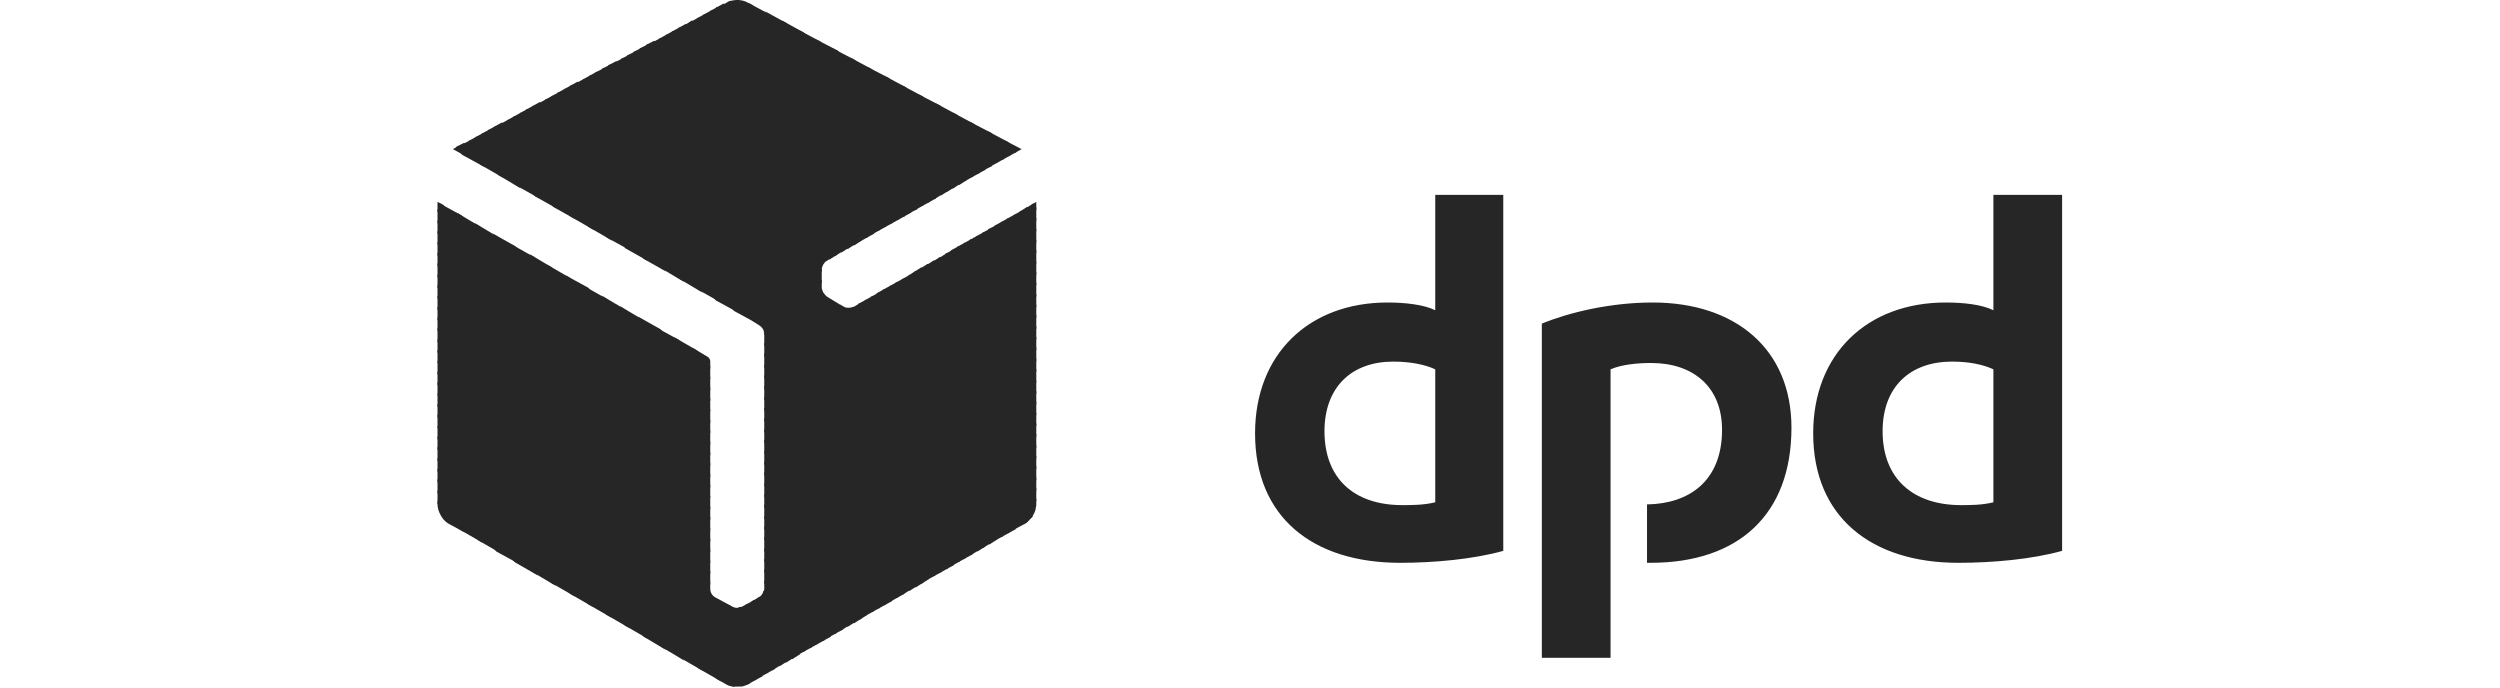 <svg width="120" height="33" viewBox="0 0 120 33" fill="none" xmlns="http://www.w3.org/2000/svg">
<path fill-rule="evenodd" clip-rule="evenodd" d="M72.157 26.441C70.71 26.846 68.825 27.015 67.21 27.015C63.003 27.015 60.243 24.82 60.243 20.801C60.243 16.985 62.835 14.52 66.604 14.52C67.445 14.52 68.354 14.622 68.892 14.892V9.354H72.157V26.441ZM68.892 17.728C68.388 17.492 67.681 17.357 66.873 17.357C64.888 17.357 63.575 18.573 63.575 20.7C63.575 22.962 64.989 24.246 67.311 24.246C67.715 24.246 68.354 24.246 68.892 24.11V17.728ZM98.981 26.441C97.534 26.846 95.649 27.015 94 27.015C89.827 27.015 87.033 24.82 87.033 20.801C87.033 16.985 89.625 14.52 93.394 14.52C94.269 14.52 95.144 14.622 95.683 14.892V9.354H98.981V26.441ZM95.683 17.728C95.178 17.492 94.505 17.357 93.697 17.357C91.678 17.357 90.365 18.573 90.365 20.7C90.365 22.962 91.812 24.246 94.135 24.246C94.539 24.246 95.144 24.246 95.683 24.11V17.728ZM77.307 17.728C77.845 17.492 78.619 17.424 79.259 17.424C81.278 17.424 82.658 18.573 82.658 20.632C82.658 23.064 81.11 24.178 79.057 24.212V27.015H79.225C83.466 27.015 85.99 24.684 85.99 20.531C85.99 16.749 83.297 14.52 79.326 14.52C77.307 14.52 75.321 14.993 74.008 15.533V31.573H77.307V17.728Z" fill="#262626"/>
<path fill-rule="evenodd" clip-rule="evenodd" d="M48.194 6.72L48.733 7.328L49.036 7.159L48.194 6.72Z" fill="#262626"/>
<path fill-rule="evenodd" clip-rule="evenodd" d="M47.386 6.281L48.431 7.497L48.801 7.294L48.397 6.821L47.386 6.281Z" fill="#262626"/>
<path fill-rule="evenodd" clip-rule="evenodd" d="M46.545 5.842L48.127 7.665L48.497 7.463L47.588 6.382L46.545 5.842Z" fill="#262626"/>
<path fill-rule="evenodd" clip-rule="evenodd" d="M45.737 5.403L47.824 7.834L48.194 7.632L46.747 5.943L45.737 5.403ZM49.742 9.691L49.507 9.826L49.742 10.097V9.691Z" fill="#262626"/>
<path fill-rule="evenodd" clip-rule="evenodd" d="M44.929 4.964L47.521 8.003L47.891 7.8L45.939 5.504L44.929 4.964ZM49.608 9.759L49.237 9.995L49.742 10.603V9.962L49.608 9.759Z" fill="#262626"/>
<path fill-rule="evenodd" clip-rule="evenodd" d="M44.088 4.525L47.218 8.172L47.622 7.969L45.131 5.065L44.088 4.525ZM49.305 9.928L48.934 10.164L49.742 11.11V10.468L49.305 9.928Z" fill="#262626"/>
<path fill-rule="evenodd" clip-rule="evenodd" d="M43.28 4.086L46.949 8.341L47.319 8.138L44.29 4.626L43.28 4.086ZM49.002 10.13L48.632 10.333L49.742 11.65V11.008L49.002 10.13Z" fill="#262626"/>
<path fill-rule="evenodd" clip-rule="evenodd" d="M42.472 3.647L46.646 8.51L47.016 8.307L43.482 4.187L42.472 3.647ZM48.699 10.299L48.329 10.502L49.742 12.157V11.515L48.699 10.299Z" fill="#262626"/>
<path fill-rule="evenodd" clip-rule="evenodd" d="M41.631 3.208L46.343 8.678L46.713 8.476L42.675 3.748L41.631 3.208ZM48.396 10.468L48.026 10.671L49.742 12.663V12.021L48.396 10.468Z" fill="#262626"/>
<path fill-rule="evenodd" clip-rule="evenodd" d="M40.824 2.769L46.04 8.881L46.41 8.645L41.833 3.309L40.824 2.769ZM48.093 10.637L47.723 10.84L49.742 13.203V12.562L48.093 10.637Z" fill="#262626"/>
<path fill-rule="evenodd" clip-rule="evenodd" d="M39.982 2.33L45.737 9.05L46.108 8.814L41.026 2.87L39.982 2.33ZM47.824 10.806L47.42 11.008L49.742 13.71V13.068L47.824 10.806Z" fill="#262626"/>
<path fill-rule="evenodd" clip-rule="evenodd" d="M39.174 1.891L45.434 9.219L45.838 8.982L40.218 2.431L39.174 1.891ZM47.521 10.975L47.151 11.177L49.742 14.25V13.575L47.521 10.975Z" fill="#262626"/>
<path fill-rule="evenodd" clip-rule="evenodd" d="M38.367 1.452L45.165 9.388L45.535 9.151L39.376 1.992L38.367 1.452ZM47.218 11.143L46.848 11.346L49.742 14.757V14.115L47.218 11.143Z" fill="#262626"/>
<path fill-rule="evenodd" clip-rule="evenodd" d="M37.525 0.979L44.862 9.556L45.232 9.32L38.569 1.553L37.525 0.979ZM46.915 11.312L46.545 11.515L49.742 15.263V14.622L46.915 11.312Z" fill="#262626"/>
<path fill-rule="evenodd" clip-rule="evenodd" d="M36.717 0.54L44.559 9.725L44.929 9.523L37.761 1.114L36.717 0.54ZM46.612 11.481L46.242 11.684L49.742 15.803V15.128L46.612 11.481Z" fill="#262626"/>
<path fill-rule="evenodd" clip-rule="evenodd" d="M35.91 0.135L44.256 9.894L44.627 9.691L36.919 0.675L35.91 0.135ZM46.309 11.65L45.939 11.853L49.742 16.31V15.668L46.309 11.65Z" fill="#262626"/>
<path fill-rule="evenodd" clip-rule="evenodd" d="M35.371 0L43.953 10.063L44.324 9.86L36.112 0.236L35.91 0.135C35.741 0.034 35.573 0 35.371 0ZM46.007 11.819L45.636 12.021L49.742 16.817V16.175L46.007 11.819Z" fill="#262626"/>
<path fill-rule="evenodd" clip-rule="evenodd" d="M35.371 0C35.236 0 35.102 0.034 34.967 0.068L43.651 10.232L44.054 10.029L35.472 0C35.438 0 35.405 0 35.371 0ZM45.737 11.988L45.367 12.19L49.742 17.357V16.681L45.737 11.988Z" fill="#262626"/>
<path fill-rule="evenodd" clip-rule="evenodd" d="M35.068 0.034C35.001 0.068 34.9 0.101 34.866 0.135L34.664 0.236L43.381 10.401L43.751 10.198L35.068 0.034ZM45.434 12.156L45.064 12.393L49.742 17.863V17.222L45.434 12.156Z" fill="#262626"/>
<path fill-rule="evenodd" clip-rule="evenodd" d="M34.732 0.169L34.361 0.371L43.078 10.569L43.449 10.367L34.732 0.169ZM45.131 12.325L44.761 12.562L49.742 18.37V17.728L45.131 12.325Z" fill="#262626"/>
<path fill-rule="evenodd" clip-rule="evenodd" d="M34.429 0.338L34.059 0.54L42.776 10.738L43.146 10.536L34.429 0.338ZM44.829 12.494L44.458 12.731L49.742 18.91V18.269L44.829 12.494Z" fill="#262626"/>
<path fill-rule="evenodd" clip-rule="evenodd" d="M34.126 0.507L33.756 0.709L42.472 10.907L42.843 10.704L34.126 0.507ZM44.526 12.663L44.155 12.899L49.742 19.417V18.775L44.526 12.663Z" fill="#262626"/>
<path fill-rule="evenodd" clip-rule="evenodd" d="M33.823 0.675L33.453 0.878L42.17 11.076L42.54 10.873L33.823 0.675ZM44.223 12.832L43.852 13.068L49.742 19.923V19.282L44.223 12.832Z" fill="#262626"/>
<path fill-rule="evenodd" clip-rule="evenodd" d="M33.52 0.844L33.15 1.047L41.867 11.245L42.237 11.042L33.52 0.844ZM43.953 13.001L43.583 13.237L49.742 20.463V19.822L43.953 13.001Z" fill="#262626"/>
<path fill-rule="evenodd" clip-rule="evenodd" d="M33.217 0.979L32.847 1.216L41.597 11.414L41.968 11.211L33.217 0.979ZM43.651 13.203L43.28 13.406L49.742 20.97V20.328L43.651 13.203Z" fill="#262626"/>
<path fill-rule="evenodd" clip-rule="evenodd" d="M32.914 1.148L32.544 1.351L41.295 11.582L41.665 11.38L32.914 1.148ZM43.348 13.372L42.977 13.575L49.742 21.51V20.835L43.348 13.372Z" fill="#262626"/>
<path fill-rule="evenodd" clip-rule="evenodd" d="M32.611 1.317L32.241 1.52L40.992 11.785L41.362 11.549L32.611 1.317ZM43.045 13.541L42.674 13.744L49.742 22.017V21.375L43.045 13.541Z" fill="#262626"/>
<path fill-rule="evenodd" clip-rule="evenodd" d="M32.309 1.486L31.938 1.688L40.689 11.954L41.059 11.717L32.309 1.486ZM42.742 13.71L42.372 13.912L49.742 22.523V21.882L42.742 13.71Z" fill="#262626"/>
<path fill-rule="evenodd" clip-rule="evenodd" d="M32.005 1.655L31.635 1.857L40.386 12.123L40.756 11.886L32.005 1.655ZM42.439 13.879L42.069 14.081L49.742 23.064V22.388L42.439 13.879Z" fill="#262626"/>
<path fill-rule="evenodd" clip-rule="evenodd" d="M31.703 1.823L31.332 2.026L40.083 12.292L40.453 12.055L31.703 1.823ZM42.17 14.048L41.799 14.25L49.742 23.57V22.929L42.17 14.048Z" fill="#262626"/>
<path fill-rule="evenodd" clip-rule="evenodd" d="M31.4 1.959L30.996 2.161L39.814 12.46L40.184 12.224L31.4 1.959ZM41.867 14.216L41.497 14.419L49.742 24.077V23.435L41.867 14.216Z" fill="#262626"/>
<path fill-rule="evenodd" clip-rule="evenodd" d="M31.097 2.127L30.693 2.33L39.544 12.663C39.578 12.596 39.612 12.562 39.679 12.528L39.881 12.393L31.097 2.127ZM41.564 14.385L41.194 14.588L49.675 24.516C49.709 24.415 49.742 24.313 49.742 24.212V23.942L41.564 14.385Z" fill="#262626"/>
<path fill-rule="evenodd" clip-rule="evenodd" d="M30.794 2.296L30.39 2.499L39.444 13.068V12.933C39.444 12.832 39.511 12.697 39.578 12.595L30.794 2.296ZM41.261 14.554L40.992 14.723C40.958 14.723 40.924 14.757 40.891 14.757L49.507 24.853C49.608 24.718 49.675 24.583 49.709 24.448L41.261 14.554Z" fill="#262626"/>
<path fill-rule="evenodd" clip-rule="evenodd" d="M30.491 2.465L30.087 2.668L39.444 13.609V12.933L30.491 2.465ZM40.319 14.588L49.271 25.09C49.372 25.022 49.473 24.887 49.574 24.786L40.958 14.723C40.824 14.79 40.622 14.79 40.487 14.723L40.319 14.588Z" fill="#262626"/>
<path fill-rule="evenodd" clip-rule="evenodd" d="M30.188 2.634L29.784 2.837L48.968 25.259L49.237 25.123C49.271 25.09 49.305 25.056 49.338 25.022L40.521 14.723H40.487L39.713 14.25C39.645 14.216 39.612 14.149 39.544 14.081C39.477 13.98 39.477 13.912 39.444 13.845V13.473L30.188 2.634Z" fill="#262626"/>
<path fill-rule="evenodd" clip-rule="evenodd" d="M29.885 2.803L29.481 3.005L48.665 25.427L49.036 25.225L29.885 2.803Z" fill="#262626"/>
<path fill-rule="evenodd" clip-rule="evenodd" d="M29.582 2.938L29.178 3.14L48.396 25.596L48.766 25.394L29.582 2.938Z" fill="#262626"/>
<path fill-rule="evenodd" clip-rule="evenodd" d="M29.279 3.107L28.875 3.309L48.093 25.765L48.463 25.563L29.279 3.107Z" fill="#262626"/>
<path fill-rule="evenodd" clip-rule="evenodd" d="M28.977 3.276L28.573 3.478L47.79 25.934L48.161 25.731L28.977 3.276Z" fill="#262626"/>
<path fill-rule="evenodd" clip-rule="evenodd" d="M28.64 3.444L28.27 3.647L47.487 26.137L47.858 25.9L28.64 3.444Z" fill="#262626"/>
<path fill-rule="evenodd" clip-rule="evenodd" d="M28.337 3.613L27.967 3.816L47.184 26.305L47.555 26.069L28.337 3.613Z" fill="#262626"/>
<path fill-rule="evenodd" clip-rule="evenodd" d="M28.034 3.782L27.664 3.985L46.915 26.474L47.285 26.238L28.034 3.782Z" fill="#262626"/>
<path fill-rule="evenodd" clip-rule="evenodd" d="M27.731 3.917L27.361 4.12L46.612 26.643L46.983 26.407L27.731 3.917Z" fill="#262626"/>
<path fill-rule="evenodd" clip-rule="evenodd" d="M27.428 4.086L27.058 4.289L46.309 26.812L46.68 26.609L27.428 4.086Z" fill="#262626"/>
<path fill-rule="evenodd" clip-rule="evenodd" d="M27.125 4.255L26.755 4.457L36.111 15.398L36.414 15.601C36.549 15.668 36.684 15.837 36.684 16.006V16.04L46.006 26.981L46.377 26.778L27.125 4.255Z" fill="#262626"/>
<path fill-rule="evenodd" clip-rule="evenodd" d="M26.823 4.424L26.452 4.626L35.236 14.926L36.347 15.533L26.823 4.424ZM36.65 15.905C36.65 15.939 36.684 15.972 36.684 16.006V16.58L45.704 27.15L46.074 26.947L36.65 15.905Z" fill="#262626"/>
<path fill-rule="evenodd" clip-rule="evenodd" d="M26.52 4.592L26.149 4.795L34.361 14.419L35.472 15.027L26.52 4.592ZM36.684 16.445V17.087L45.434 27.319L45.804 27.116L36.684 16.445Z" fill="#262626"/>
<path fill-rule="evenodd" clip-rule="evenodd" d="M26.217 4.761L25.846 4.964L33.52 13.912L34.597 14.52L26.217 4.761ZM36.684 16.952V17.627L45.131 27.487L45.502 27.285L36.684 16.952Z" fill="#262626"/>
<path fill-rule="evenodd" clip-rule="evenodd" d="M25.914 4.896L25.544 5.099L32.645 13.406L33.722 14.047L25.914 4.896ZM36.684 17.492V18.134L44.829 27.656L45.199 27.453L36.684 17.492Z" fill="#262626"/>
<path fill-rule="evenodd" clip-rule="evenodd" d="M25.611 5.065L25.241 5.268L31.77 12.899L32.847 13.541L25.611 5.065ZM36.684 17.998V18.64L44.526 27.825L44.896 27.622L36.684 17.998Z" fill="#262626"/>
<path fill-rule="evenodd" clip-rule="evenodd" d="M25.308 5.234L24.938 5.437L30.895 12.427L31.972 13.034L25.308 5.234ZM36.684 18.505V19.18L44.223 28.028L44.593 27.791L36.684 18.505Z" fill="#262626"/>
<path fill-rule="evenodd" clip-rule="evenodd" d="M25.005 5.403L24.635 5.606L30.02 11.92L31.097 12.528L25.005 5.403ZM36.684 19.045V19.687L43.953 28.196L44.324 27.96L36.684 19.045Z" fill="#262626"/>
<path fill-rule="evenodd" clip-rule="evenodd" d="M24.702 5.572L24.332 5.774L29.145 11.414L30.255 12.021L24.702 5.572ZM36.684 19.552V20.193L43.651 28.365L44.021 28.129L36.684 19.552Z" fill="#262626"/>
<path fill-rule="evenodd" clip-rule="evenodd" d="M24.399 5.741L24.029 5.943L28.27 10.907L29.38 11.549L24.399 5.741ZM33.217 16.681L34.092 17.695V17.323C34.092 17.256 34.025 17.154 33.958 17.12L33.217 16.681ZM36.684 20.058V20.734L43.348 28.534L43.718 28.298L36.684 20.058Z" fill="#262626"/>
<path fill-rule="evenodd" clip-rule="evenodd" d="M24.096 5.876L23.726 6.078L27.395 10.401L28.505 11.042L24.096 5.876ZM32.342 16.175L34.092 18.201V17.559L33.453 16.817L32.342 16.175ZM36.684 20.599V21.24L43.045 28.703L43.415 28.5L36.684 20.599Z" fill="#262626"/>
<path fill-rule="evenodd" clip-rule="evenodd" d="M23.793 6.044L23.423 6.247L26.553 9.928L27.63 10.536L23.793 6.044ZM31.467 15.702L34.092 18.741V18.1L32.578 16.31L31.467 15.702ZM36.684 21.105V21.747L42.742 28.872L43.112 28.669L36.684 21.105Z" fill="#262626"/>
<path fill-rule="evenodd" clip-rule="evenodd" d="M23.491 6.213L23.12 6.416L25.678 9.421L26.755 10.029L23.491 6.213ZM30.626 15.196L34.092 19.248V18.606L31.703 15.803L30.626 15.196ZM36.684 21.645V22.287L42.473 29.041L42.843 28.838L36.684 21.645Z" fill="#262626"/>
<path fill-rule="evenodd" clip-rule="evenodd" d="M23.188 6.382L22.817 6.585L24.803 8.915L25.88 9.523L23.188 6.382ZM29.751 14.689L34.092 19.755V19.113L30.828 15.331L29.751 14.689ZM36.684 22.152V22.794L42.17 29.209L42.54 29.007L36.684 22.152Z" fill="#262626"/>
<path fill-rule="evenodd" clip-rule="evenodd" d="M22.885 6.551L22.515 6.754L23.928 8.408L25.005 9.05L22.885 6.551ZM28.875 14.183L34.092 20.295V19.653L29.953 14.824L28.875 14.183ZM36.684 22.658V23.3L41.867 29.378L42.237 29.176L36.684 22.658Z" fill="#262626"/>
<path fill-rule="evenodd" clip-rule="evenodd" d="M22.582 6.72L22.212 6.922L23.053 7.902L24.164 8.543L22.582 6.72ZM28 13.71L34.092 20.801V20.16L29.078 14.318L28 13.71ZM36.684 23.199V23.84L41.564 29.547L41.934 29.345L36.684 23.199Z" fill="#262626"/>
<path fill-rule="evenodd" clip-rule="evenodd" d="M22.279 6.855L21.875 7.058L22.178 7.429L23.289 8.037L22.279 6.855ZM27.125 13.203L34.092 21.341V20.666L28.236 13.811L27.125 13.203ZM36.684 23.705V24.347L41.261 29.75L41.631 29.513L36.684 23.705Z" fill="#262626"/>
<path fill-rule="evenodd" clip-rule="evenodd" d="M21.976 7.024L21.741 7.159L22.414 7.53L21.976 7.024ZM26.25 12.697L34.092 21.848V21.206L27.361 13.338L26.25 12.697ZM36.684 24.212V24.887L40.992 29.919L41.362 29.682L36.684 24.212Z" fill="#262626"/>
<path fill-rule="evenodd" clip-rule="evenodd" d="M25.409 12.19L34.092 22.355V21.713L26.486 12.832L25.409 12.19ZM36.684 24.752V25.394L40.689 30.087L41.059 29.851L36.684 24.752Z" fill="#262626"/>
<path fill-rule="evenodd" clip-rule="evenodd" d="M24.534 11.718L34.092 22.895V22.219L25.611 12.325L24.534 11.718ZM36.684 25.259V25.9L40.386 30.256L40.756 30.02L36.684 25.259Z" fill="#262626"/>
<path fill-rule="evenodd" clip-rule="evenodd" d="M23.659 11.211L34.092 23.401V22.76L24.736 11.819L23.659 11.211ZM36.684 25.765V26.441L40.083 30.425L40.453 30.223L36.684 25.765Z" fill="#262626"/>
<path fill-rule="evenodd" clip-rule="evenodd" d="M22.784 10.704L34.092 23.908V23.266L23.861 11.346L22.784 10.704ZM36.684 26.305V26.947L39.78 30.594L40.15 30.391L36.684 26.305Z" fill="#262626"/>
<path fill-rule="evenodd" clip-rule="evenodd" d="M21.909 10.198L34.092 24.448V23.807L22.986 10.84L21.909 10.198ZM36.684 26.812V27.453L39.511 30.763L39.881 30.56L36.684 26.812Z" fill="#262626"/>
<path fill-rule="evenodd" clip-rule="evenodd" d="M21.034 9.725L34.092 24.955V24.313L22.144 10.333L21.034 9.725ZM36.684 27.319V27.994L39.208 30.932L39.578 30.729L36.684 27.319Z" fill="#262626"/>
<path fill-rule="evenodd" clip-rule="evenodd" d="M21 9.691V10.164L34.092 25.461V24.82L21.269 9.827L21 9.691ZM36.684 27.859V28.264C36.684 28.331 36.65 28.399 36.616 28.433L38.905 31.101L39.275 30.898L36.684 27.859Z" fill="#262626"/>
<path fill-rule="evenodd" clip-rule="evenodd" d="M21 10.029V10.704L34.092 26.002V25.36L21 10.029ZM36.65 28.365C36.616 28.5 36.516 28.636 36.414 28.669L36.381 28.703L38.602 31.269L38.972 31.067L36.65 28.365Z" fill="#262626"/>
<path fill-rule="evenodd" clip-rule="evenodd" d="M21 10.569V11.211L34.092 26.508V25.866L21 10.569ZM36.448 28.636C36.448 28.669 36.448 28.669 36.414 28.669L36.078 28.872L38.299 31.438L38.669 31.236L36.448 28.636Z" fill="#262626"/>
<path fill-rule="evenodd" clip-rule="evenodd" d="M21 11.076V11.717L34.092 27.015V26.373L21 11.076ZM36.179 28.804L35.775 29.041L38.03 31.641L38.4 31.404L36.179 28.804Z" fill="#262626"/>
<path fill-rule="evenodd" clip-rule="evenodd" d="M21 11.616V12.258L34.092 27.555V26.913L21 11.616ZM35.876 28.973L35.64 29.108C35.573 29.142 35.506 29.142 35.438 29.142L37.727 31.81L38.097 31.573L35.876 28.973Z" fill="#262626"/>
<path fill-rule="evenodd" clip-rule="evenodd" d="M21 12.123V12.764L34.092 28.061V27.42L21 12.123ZM34.833 28.973L37.424 31.979L37.794 31.742L35.539 29.142C35.506 29.142 35.438 29.176 35.405 29.176H35.371C35.27 29.176 35.203 29.142 35.136 29.108L34.833 28.973Z" fill="#262626"/>
<path fill-rule="evenodd" clip-rule="evenodd" d="M21 12.629V13.305L37.121 32.147L37.492 31.911L35.068 29.074L34.328 28.669C34.193 28.602 34.092 28.433 34.092 28.264V27.926L21 12.629Z" fill="#262626"/>
<path fill-rule="evenodd" clip-rule="evenodd" d="M21 13.17V13.811L36.818 32.316L37.189 32.114L21 13.17Z" fill="#262626"/>
<path fill-rule="evenodd" clip-rule="evenodd" d="M21 13.676V14.318L36.516 32.485L36.886 32.282L21 13.676Z" fill="#262626"/>
<path fill-rule="evenodd" clip-rule="evenodd" d="M21 14.183V14.858L36.246 32.654L36.616 32.451L21 14.183Z" fill="#262626"/>
<path fill-rule="evenodd" clip-rule="evenodd" d="M21 14.723V15.364L35.943 32.823L36.313 32.62L21 14.723Z" fill="#262626"/>
<path fill-rule="evenodd" clip-rule="evenodd" d="M21 15.229V15.871L35.607 32.958C35.708 32.924 35.809 32.89 35.91 32.856L36.011 32.789L21 15.229Z" fill="#262626"/>
<path fill-rule="evenodd" clip-rule="evenodd" d="M21 15.736V16.411L35.169 32.958C35.237 32.958 35.304 32.958 35.371 32.958C35.472 32.958 35.573 32.958 35.674 32.924L21 15.736Z" fill="#262626"/>
<path fill-rule="evenodd" clip-rule="evenodd" d="M21 16.276V16.918L34.395 32.586L34.866 32.856C34.967 32.924 35.136 32.958 35.27 32.958L21 16.276Z" fill="#262626"/>
<path fill-rule="evenodd" clip-rule="evenodd" d="M21 16.783V17.424L33.52 32.08L34.631 32.721L21 16.783Z" fill="#262626"/>
<path fill-rule="evenodd" clip-rule="evenodd" d="M21 17.323V17.965L32.645 31.573L33.756 32.215L21 17.323Z" fill="#262626"/>
<path fill-rule="evenodd" clip-rule="evenodd" d="M21 17.83V18.471L31.77 31.067L32.847 31.708L21 17.83Z" fill="#262626"/>
<path fill-rule="evenodd" clip-rule="evenodd" d="M21 18.336V18.978L30.895 30.56L31.972 31.202L21 18.336Z" fill="#262626"/>
<path fill-rule="evenodd" clip-rule="evenodd" d="M21 18.877V19.518L29.986 30.02L31.097 30.662L21 18.877Z" fill="#262626"/>
<path fill-rule="evenodd" clip-rule="evenodd" d="M21 19.383V20.024L29.111 29.513L30.222 30.155L21 19.383Z" fill="#262626"/>
<path fill-rule="evenodd" clip-rule="evenodd" d="M21 19.89V20.531L28.236 29.007L29.347 29.648L21 19.89Z" fill="#262626"/>
<path fill-rule="evenodd" clip-rule="evenodd" d="M21 20.43V21.071L27.361 28.5L28.472 29.142L21 20.43Z" fill="#262626"/>
<path fill-rule="evenodd" clip-rule="evenodd" d="M21 20.936V21.578L26.486 27.994L27.597 28.636L21 20.936Z" fill="#262626"/>
<path fill-rule="evenodd" clip-rule="evenodd" d="M21 21.443V22.118L25.611 27.487L26.688 28.129L21 21.443Z" fill="#262626"/>
<path fill-rule="evenodd" clip-rule="evenodd" d="M21 21.983V22.625L24.702 26.981L25.813 27.622L21 21.983Z" fill="#262626"/>
<path fill-rule="evenodd" clip-rule="evenodd" d="M21 22.49V23.131L23.827 26.474L24.938 27.082L21 22.49Z" fill="#262626"/>
<path fill-rule="evenodd" clip-rule="evenodd" d="M21 22.996V23.672L22.952 25.934L24.063 26.576L21 22.996Z" fill="#262626"/>
<path fill-rule="evenodd" clip-rule="evenodd" d="M21 23.536V24.178L22.077 25.427L23.188 26.069L21 23.536Z" fill="#262626"/>
<path fill-rule="evenodd" clip-rule="evenodd" d="M21 24.043V24.212C21 24.549 21.236 24.955 21.505 25.124L22.314 25.562L21 24.043Z" fill="#262626"/>
<path fill-rule="evenodd" clip-rule="evenodd" d="M21.202 24.82C21.27 24.887 21.303 24.955 21.371 24.989L21.202 24.82Z" fill="#262626"/>
</svg>
